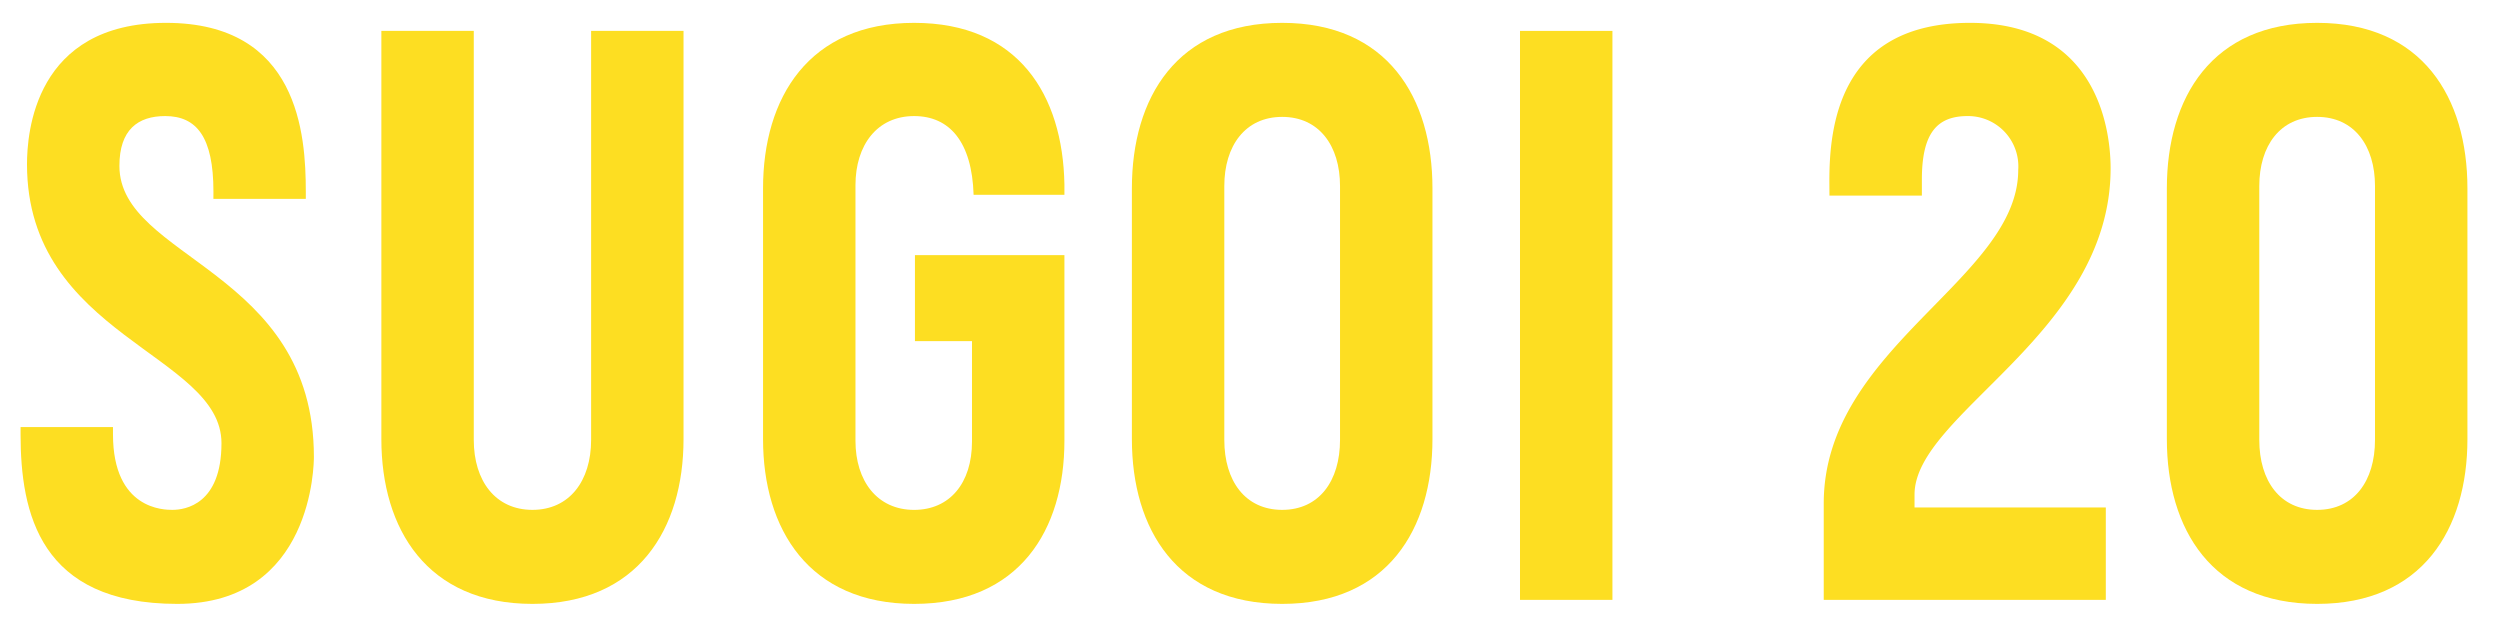 <svg xmlns="http://www.w3.org/2000/svg" width="224" height="56" viewBox="0 0 224 56"><defs><style>.a{isolation:isolate;}.b{fill:#fdde22;}</style></defs><title>h-sugoi</title><g class="a"><g class="a"><path class="b" d="M19.124,17.169c0-4.9-1.512-6.769-4.32-6.769-2.449,0-4.105,1.224-4.105,4.464,0,8.354,17.426,9.289,17.426,26.067,0,.576-.072,13.177-12.241,13.177-12.314,0-14.041-8.136-14.041-15.193v-.648h8.28v.648c0,6.769,4.608,6.769,5.329,6.769,1.152,0,4.392-.5,4.392-5.977,0-7.993-17.425-9.577-17.425-24.986,0-2.737.647-12.673,12.457-12.673C26.757,2.048,27.4,12.057,27.4,17.169v.648h-8.28Z"/><path class="b" d="M34.17,39.347V2.768h8.28V39.419c0,3.672,1.945,6.265,5.257,6.265s5.257-2.593,5.257-6.265V2.768h8.28V39.347c0,8.064-4.1,14.761-13.537,14.761S34.17,47.411,34.17,39.347Z"/><path class="b" d="M81.979,22.857H95.372V39.491c0,7.992-4.032,14.617-13.466,14.617s-13.537-6.7-13.537-14.761V16.881c0-8.137,4.105-14.833,13.537-14.833,9.362,0,13.322,6.48,13.466,14.473v.936H87.235c-.144-4.753-2.16-7.057-5.329-7.057-3.311,0-5.256,2.592-5.256,6.193v22.9c0,3.6,1.945,6.193,5.256,6.193,3.169,0,5.185-2.376,5.185-6.122v-9H81.979Z"/><path class="b" d="M128.348,16.881V39.347c0,8.064-4.033,14.761-13.465,14.761s-13.466-6.7-13.466-14.761V16.881c0-8.137,4.032-14.833,13.466-14.833S128.348,8.744,128.348,16.881Zm-8.282,22.538V16.665c0-3.6-1.872-6.192-5.183-6.192s-5.185,2.591-5.185,6.192V39.419c0,3.672,1.872,6.265,5.185,6.265S120.066,43.091,120.066,39.419Z"/><path class="b" d="M136.192,2.768h8.282v50.98h-8.282Z"/><path class="b" d="M163.911,16.232c0-4.752.793-14.184,12.6-14.184,11.881,0,12.6,10.368,12.6,13.033,0,14.833-17.569,21.962-17.569,29.234v1.153h17.138v8.28H163.407V45.107c0-13.969,17.426-20.089,17.426-29.882A4.507,4.507,0,0,0,176.3,10.4c-2.736,0-4.1,1.512-4.1,5.689v1.44h-8.281Z"/><path class="b" d="M221.081,16.881V39.347c0,8.064-4.032,14.761-13.465,14.761s-13.466-6.7-13.466-14.761V16.881c0-8.137,4.033-14.833,13.466-14.833S221.081,8.744,221.081,16.881ZM212.8,39.419V16.665c0-3.6-1.872-6.192-5.184-6.192s-5.184,2.591-5.184,6.192V39.419c0,3.672,1.872,6.265,5.184,6.265S212.8,43.091,212.8,39.419Z"/></g></g></svg>